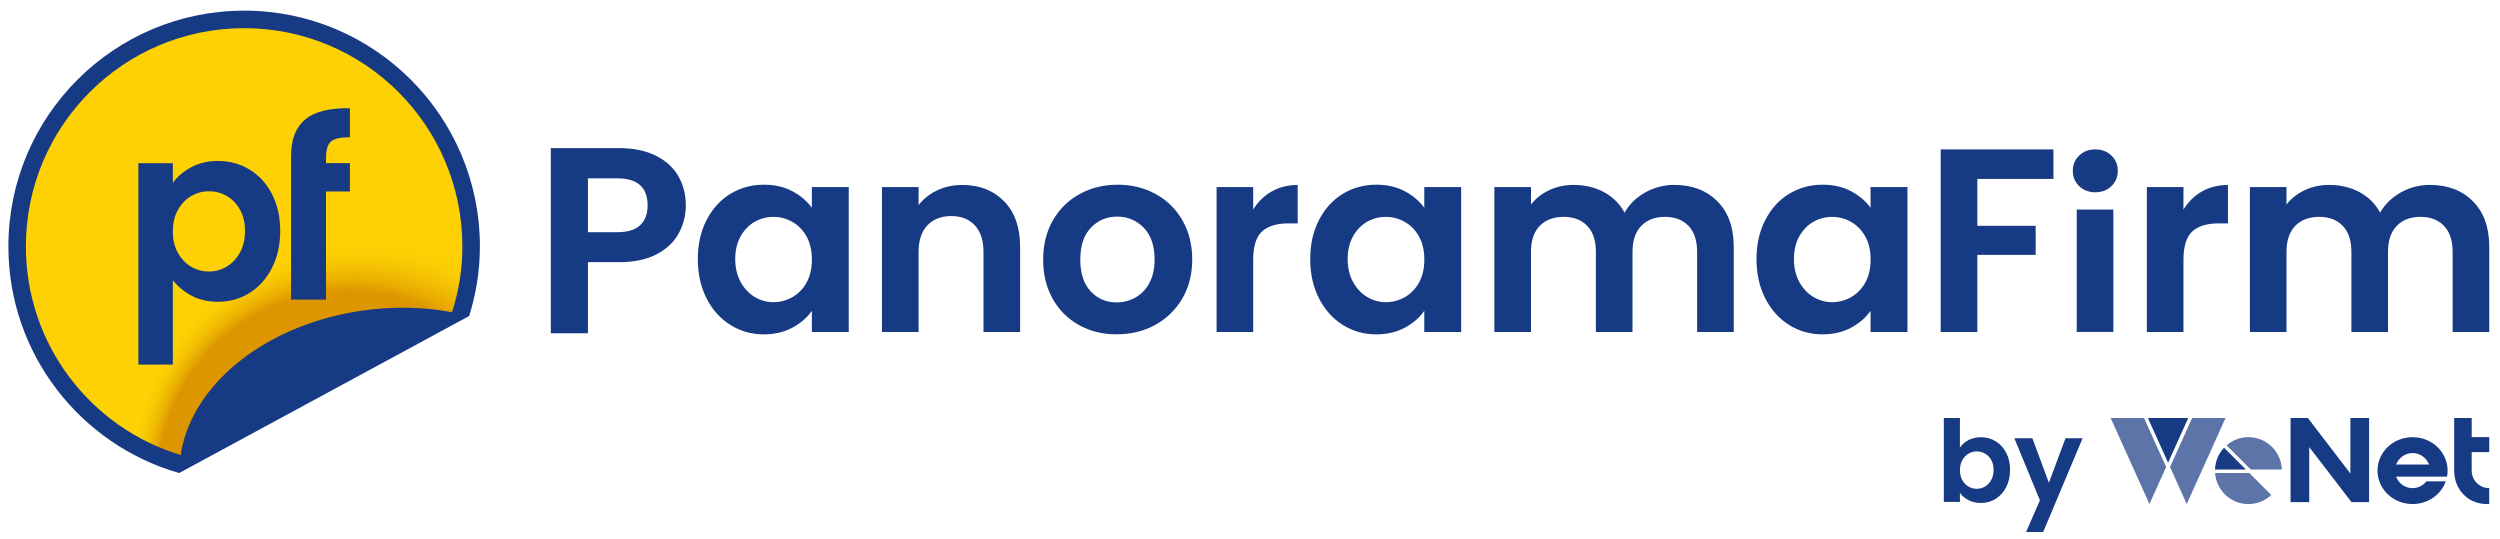 <?xml version="1.0" encoding="UTF-8"?><svg id="Warstwa_1" xmlns="http://www.w3.org/2000/svg" xmlns:xlink="http://www.w3.org/1999/xlink" viewBox="0 0 914.9 197.16"><defs><style>.cls-1,.cls-2,.cls-3{stroke-width:0px;}.cls-1,.cls-3{fill:#173a84;}.cls-2{fill:url(#Gradient_bez_nazwy);}.cls-3{isolation:isolate;opacity:.7;}</style><radialGradient id="Gradient_bez_nazwy" cx="265.62" cy="-888.95" fx="222.53" fy="-888.95" r="99.35" gradientTransform="translate(-96.39 -597.63) scale(.87 -.87)" gradientUnits="userSpaceOnUse"><stop offset=".8" stop-color="#dd9600"/><stop offset=".84" stop-color="#e8ab01"/><stop offset=".9" stop-color="#f3c002"/><stop offset=".95" stop-color="#facc03"/><stop offset="1" stop-color="#fdd104"/></radialGradient></defs><path class="cls-2" d="M168.65,114.84c-40.61,20.54-66.11,35.27-104.32,55.38C20.23,156.7-4.56,109.99,8.95,65.89,22.47,21.79,69.18-3,113.28,10.52c44.1,13.52,68.89,60.22,55.38,104.32h0Z"/><path class="cls-1" d="M248.41,85.36c-1.72,3.17-4.4,5.73-8.06,7.67s-8.27,2.91-13.83,2.91h-11.36v26.01h-13.59V54.2h24.94c5.24,0,9.71.91,13.4,2.72,3.69,1.81,6.45,4.3,8.3,7.47,1.84,3.17,2.77,6.76,2.77,10.77,0,3.63-.86,7.02-2.57,10.19h0ZM234.28,82.4c1.81-1.71,2.72-4.12,2.72-7.23,0-6.6-3.69-9.9-11.07-9.9h-10.77v19.7h10.77c3.75,0,6.54-.86,8.35-2.57ZM258.58,80.52c2.14-4.15,5.04-7.34,8.71-9.58,3.67-2.23,7.77-3.35,12.3-3.35,3.96,0,7.42.8,10.39,2.39,2.97,1.59,5.35,3.61,7.13,6.03v-7.56h13.5v53.04h-13.5v-7.75c-1.72,2.49-4.1,4.55-7.13,6.18-3.03,1.63-6.53,2.44-10.48,2.44-4.47,0-8.54-1.15-12.21-3.45-3.67-2.3-6.57-5.54-8.71-9.72-2.14-4.18-3.21-8.98-3.21-14.41s1.07-10.11,3.21-14.26h0ZM295.2,86.6c-1.28-2.33-3-4.12-5.17-5.36-2.17-1.25-4.5-1.87-6.99-1.87s-4.79.61-6.89,1.82c-2.11,1.21-3.82,2.98-5.12,5.32-1.31,2.33-1.96,5.09-1.96,8.28s.65,5.98,1.96,8.38c1.31,2.39,3.03,4.23,5.17,5.51,2.14,1.28,4.42,1.91,6.84,1.91s4.82-.62,6.99-1.87c2.17-1.25,3.89-3.03,5.17-5.36,1.28-2.33,1.91-5.12,1.91-8.38s-.64-6.05-1.91-8.38h0ZM367.48,73.67c3.89,3.99,5.84,9.56,5.84,16.71v31.11h-13.4v-29.3c0-4.21-1.05-7.45-3.16-9.72-2.11-2.26-4.98-3.4-8.62-3.4s-6.62,1.13-8.76,3.4c-2.14,2.27-3.21,5.51-3.21,9.72v29.3h-13.4v-53.04h13.4v6.61c1.79-2.3,4.07-4.1,6.84-5.41,2.78-1.31,5.82-1.96,9.14-1.96,6.32,0,11.42,2,15.32,5.98h0ZM394.86,118.95c-4.09-2.26-7.29-5.47-9.62-9.62-2.33-4.15-3.49-8.93-3.49-14.36s1.2-10.21,3.59-14.36,5.66-7.36,9.81-9.62c4.15-2.26,8.77-3.4,13.88-3.4s9.73,1.13,13.88,3.4c4.15,2.26,7.42,5.47,9.81,9.62,2.39,4.15,3.59,8.94,3.59,14.36s-1.23,10.21-3.68,14.36c-2.46,4.15-5.78,7.36-9.96,9.62-4.18,2.27-8.86,3.4-14.03,3.4s-9.7-1.13-13.79-3.4h0ZM415.49,108.9c2.14-1.18,3.84-2.95,5.12-5.31,1.28-2.36,1.92-5.23,1.92-8.62,0-5.04-1.32-8.92-3.97-11.63-2.65-2.71-5.89-4.07-9.72-4.07s-7.04,1.36-9.62,4.07c-2.59,2.71-3.88,6.59-3.88,11.63s1.26,8.92,3.78,11.63c2.52,2.71,5.7,4.07,9.53,4.07,2.43,0,4.71-.59,6.85-1.77h0ZM465.37,70.08c2.78-1.59,5.95-2.39,9.53-2.39v14.07h-3.54c-4.21,0-7.39.99-9.53,2.97-2.14,1.98-3.21,5.42-3.21,10.34v26.42h-13.4v-53.04h13.4v8.23c1.72-2.81,3.97-5.01,6.75-6.61h0ZM482.7,80.52c2.14-4.15,5.04-7.34,8.71-9.58,3.67-2.23,7.77-3.35,12.3-3.35,3.96,0,7.42.8,10.39,2.39,2.97,1.59,5.34,3.61,7.13,6.03v-7.56h13.5v53.04h-13.5v-7.75c-1.72,2.49-4.1,4.55-7.13,6.18-3.03,1.63-6.53,2.44-10.48,2.44-4.47,0-8.54-1.15-12.21-3.45-3.67-2.3-6.57-5.54-8.71-9.72-2.14-4.18-3.21-8.98-3.21-14.41s1.07-10.11,3.21-14.26h0ZM519.32,86.6c-1.28-2.33-3-4.12-5.17-5.36-2.17-1.25-4.5-1.87-6.99-1.87s-4.79.61-6.89,1.82c-2.11,1.21-3.81,2.98-5.12,5.32-1.31,2.33-1.96,5.09-1.96,8.28s.65,5.98,1.96,8.38c1.31,2.39,3.03,4.23,5.17,5.51s4.42,1.91,6.85,1.91,4.82-.62,6.99-1.87c2.17-1.25,3.89-3.03,5.17-5.36,1.28-2.33,1.92-5.12,1.92-8.38s-.64-6.05-1.92-8.38h0ZM628.5,73.67c3.99,3.99,5.98,9.56,5.98,16.71v31.11h-13.4v-29.3c0-4.15-1.05-7.32-3.16-9.53-2.11-2.2-4.98-3.3-8.62-3.3s-6.53,1.1-8.66,3.3c-2.14,2.2-3.21,5.38-3.21,9.53v29.3h-13.4v-29.3c0-4.15-1.05-7.32-3.16-9.53-2.11-2.2-4.98-3.3-8.62-3.3s-6.62,1.1-8.76,3.3c-2.14,2.2-3.21,5.38-3.21,9.53v29.3h-13.4v-53.04h13.4v6.42c1.72-2.24,3.94-3.99,6.65-5.27,2.71-1.28,5.7-1.92,8.95-1.92,4.15,0,7.85.88,11.1,2.63,3.26,1.76,5.78,4.26,7.56,7.51,1.72-3.06,4.23-5.52,7.51-7.37,3.29-1.85,6.85-2.78,10.68-2.78,6.51,0,11.76,2,15.75,5.98h0ZM646.02,80.52c2.14-4.15,5.04-7.34,8.71-9.58,3.67-2.23,7.77-3.35,12.3-3.35,3.96,0,7.42.8,10.39,2.39,2.97,1.59,5.34,3.61,7.13,6.03v-7.56h13.5v53.04h-13.5v-7.75c-1.72,2.49-4.1,4.55-7.13,6.18-3.03,1.63-6.53,2.44-10.48,2.44-4.47,0-8.54-1.15-12.21-3.45-3.67-2.3-6.57-5.54-8.71-9.72-2.14-4.18-3.21-8.98-3.21-14.41s1.07-10.11,3.21-14.26h0ZM682.64,86.6c-1.28-2.33-3-4.12-5.17-5.36-2.17-1.25-4.5-1.87-6.99-1.87s-4.79.61-6.89,1.82c-2.11,1.21-3.81,2.98-5.12,5.32-1.31,2.33-1.96,5.09-1.96,8.28s.65,5.98,1.96,8.38c1.31,2.39,3.03,4.23,5.17,5.51s4.42,1.91,6.85,1.91,4.82-.62,6.99-1.87c2.17-1.25,3.89-3.03,5.17-5.36,1.28-2.33,1.92-5.12,1.92-8.38s-.64-6.05-1.92-8.38h0ZM751.48,54.67v10.82h-27.86v17.14h21.35v10.63h-21.35v28.24h-13.4s0-66.83,0-66.83h41.26s0,0,0,0ZM760.91,68.12c-1.56-1.5-2.35-3.37-2.35-5.6s.78-4.1,2.35-5.6c1.56-1.5,3.53-2.25,5.89-2.25s4.32.75,5.89,2.25c1.56,1.5,2.34,3.37,2.34,5.6s-.78,4.1-2.34,5.6c-1.56,1.5-3.53,2.25-5.89,2.25s-4.33-.75-5.89-2.25ZM773.4,76.68v44.8h-13.4v-44.8h13.4ZM805.81,70.08c2.78-1.59,5.95-2.39,9.53-2.39v14.07h-3.54c-4.21,0-7.39.99-9.53,2.97-2.14,1.98-3.21,5.42-3.21,10.34v26.42h-13.4v-53.04h13.4v8.23c1.72-2.81,3.97-5.01,6.75-6.61h0ZM904.99,73.67c3.99,3.99,5.98,9.56,5.98,16.71v31.11h-13.4v-29.3c0-4.15-1.05-7.32-3.16-9.53-2.11-2.2-4.98-3.3-8.62-3.3s-6.53,1.1-8.66,3.3c-2.14,2.2-3.21,5.38-3.21,9.53v29.3h-13.4v-29.3c0-4.15-1.05-7.32-3.16-9.53-2.11-2.2-4.98-3.3-8.62-3.3s-6.62,1.1-8.76,3.3c-2.14,2.2-3.21,5.38-3.21,9.53v29.3h-13.4v-53.04h13.4v6.42c1.72-2.24,3.94-3.99,6.65-5.27,2.71-1.28,5.7-1.92,8.95-1.92,4.15,0,7.85.88,11.11,2.63,3.25,1.76,5.78,4.26,7.56,7.51,1.72-3.06,4.23-5.52,7.52-7.37,3.29-1.85,6.84-2.78,10.67-2.78,6.51,0,11.76,2,15.75,5.98h0ZM69.97,61.2c2.85-1.53,6.11-2.3,9.78-2.3,4.27,0,8.12,1.05,11.58,3.15,3.45,2.1,6.19,5.09,8.2,8.97,2.01,3.88,3.02,8.37,3.02,13.47s-1.01,9.63-3.02,13.56c-2.01,3.94-4.75,6.98-8.2,9.15-3.46,2.16-7.31,3.24-11.58,3.24-3.66,0-6.89-.75-9.69-2.25-2.79-1.5-5.06-3.39-6.8-5.68v30.91h-12.62V59.72h12.62v7.21c1.62-2.28,3.86-4.19,6.71-5.72h0ZM87.81,76.7c-1.23-2.19-2.85-3.86-4.87-5-2.01-1.14-4.19-1.71-6.53-1.71s-4.43.59-6.44,1.76c-2.01,1.17-3.64,2.87-4.87,5.09-1.23,2.22-1.85,4.84-1.85,7.84s.61,5.62,1.85,7.84c1.23,2.22,2.85,3.92,4.87,5.09,2.01,1.17,4.16,1.76,6.44,1.76s4.52-.6,6.53-1.8c2.01-1.2,3.63-2.91,4.87-5.14,1.23-2.22,1.85-4.87,1.85-7.93s-.62-5.6-1.85-7.79h0ZM128.05,70.08h-8.74v39.56h-12.8v-52.45c0-6.13,1.74-10.63,5.23-13.52,3.48-2.88,9.28-4.24,16.31-4.05v10.63c-3.06-.06-5.74.45-6.94,1.53-1.2,1.08-1.8,3.04-1.8,5.86v2.07h8.74v10.36h0ZM89.34,3.9C41.7,3.9,3.07,42.53,3.07,90.18c0,39.4,26.42,72.61,62.51,82.93l.07-.04s0,0,0,0l106.04-57.42c2.54-8.13,3.93-16.52,3.93-25.48,0-47.65-38.63-86.28-86.27-86.28h0ZM124.24,115.21c-32.37,7.35-54.81,28.46-58.11,51.32-32.8-9.92-56.66-40.3-56.66-76.35C9.47,46.07,45.22,10.31,89.34,10.31s79.87,35.76,79.87,79.88c0,8.53-1.35,16.48-3.8,24.09-12.78-2.42-26.94-2.29-41.17.94h0ZM860.15,152.97v20.32l-15.57-20.32h-6.33v30.8h6.84v-20.15l15.48,20.15h6.42v-30.8h-6.84ZM895.52,174.45h-18.64c.94,2.44,3.25,4.19,6.03,4.19,2.06,0,3.89-.98,5.04-2.48h7.1c-1.71,4.84-6.5,8.3-12.15,8.3-7.1,0-12.83-5.48-12.83-12.24s5.73-12.23,12.83-12.23,12.83,5.47,12.83,12.23c0,.77-.08,1.5-.22,2.23h0ZM888.94,170c-.94-2.45-3.28-4.2-6.03-4.2s-5.09,1.75-6.03,4.2h12.06ZM910.97,165.46v-5.48h-6.42v-7.01h-6.42v19.25c0,6.76,4.87,12.24,11.97,12.24h.86v-5.82c-3.55,0-6.42-2.87-6.42-6.42v-6.76h6.42ZM813.91,163.85c-1.98,2.1-3.21,4.9-3.31,7.99h11.31l-8-7.99h0ZM786.05,152.97l7.38,16.36,7.38-16.36h-14.76ZM734.18,165.68c-.93-1.83-2.24-3.21-3.84-4.18-1.6-1.01-3.39-1.49-5.41-1.49-1.72,0-3.21.37-4.55,1.04-1.34.71-2.39,1.64-3.13,2.76v-10.85h-5.89v30.73h5.89v-3.32c.78,1.08,1.83,1.98,3.13,2.65,1.3.71,2.83,1.04,4.55,1.04,2.01,0,3.8-.48,5.41-1.49,1.6-1.04,2.91-2.46,3.84-4.29.93-1.83,1.42-3.95,1.42-6.34s-.48-4.47-1.42-6.26h0ZM728.7,175.67c-.56,1.01-1.3,1.83-2.27,2.39-.93.56-1.94.82-3.02.82s-2.09-.26-3.02-.82c-.93-.52-1.68-1.3-2.27-2.35-.56-1.04-.86-2.27-.86-3.65s.3-2.65.86-3.65c.6-1.04,1.34-1.83,2.27-2.39s1.94-.82,3.02-.82,2.09.26,3.02.78c.97.56,1.72,1.3,2.27,2.35.6,1.01.86,2.24.86,3.62,0,1.45-.26,2.68-.86,3.73h0ZM755.89,160.38l-6.08,16.29-6.04-16.29h-6.6l9.36,22.71-5.07,11.6h6.26l14.43-34.3h-6.26Z"/><path class="cls-3" d="M835.05,171.84h-11.35l-8.87-8.86c2.14-1.86,4.93-3,8-3,6.63,0,12.02,5.28,12.23,11.86h0ZM823.16,173.11h-12.53c.45,6.34,5.74,11.36,12.19,11.36,3.25,0,6.19-1.27,8.37-3.33l-8.03-8.03ZM784.63,152.97h-12.22l14.2,31.48,6.11-13.55-8.09-17.93h0ZM802.24,152.97l-8.09,17.93,6.11,13.55,14.2-31.48h-12.22Z"/></svg>